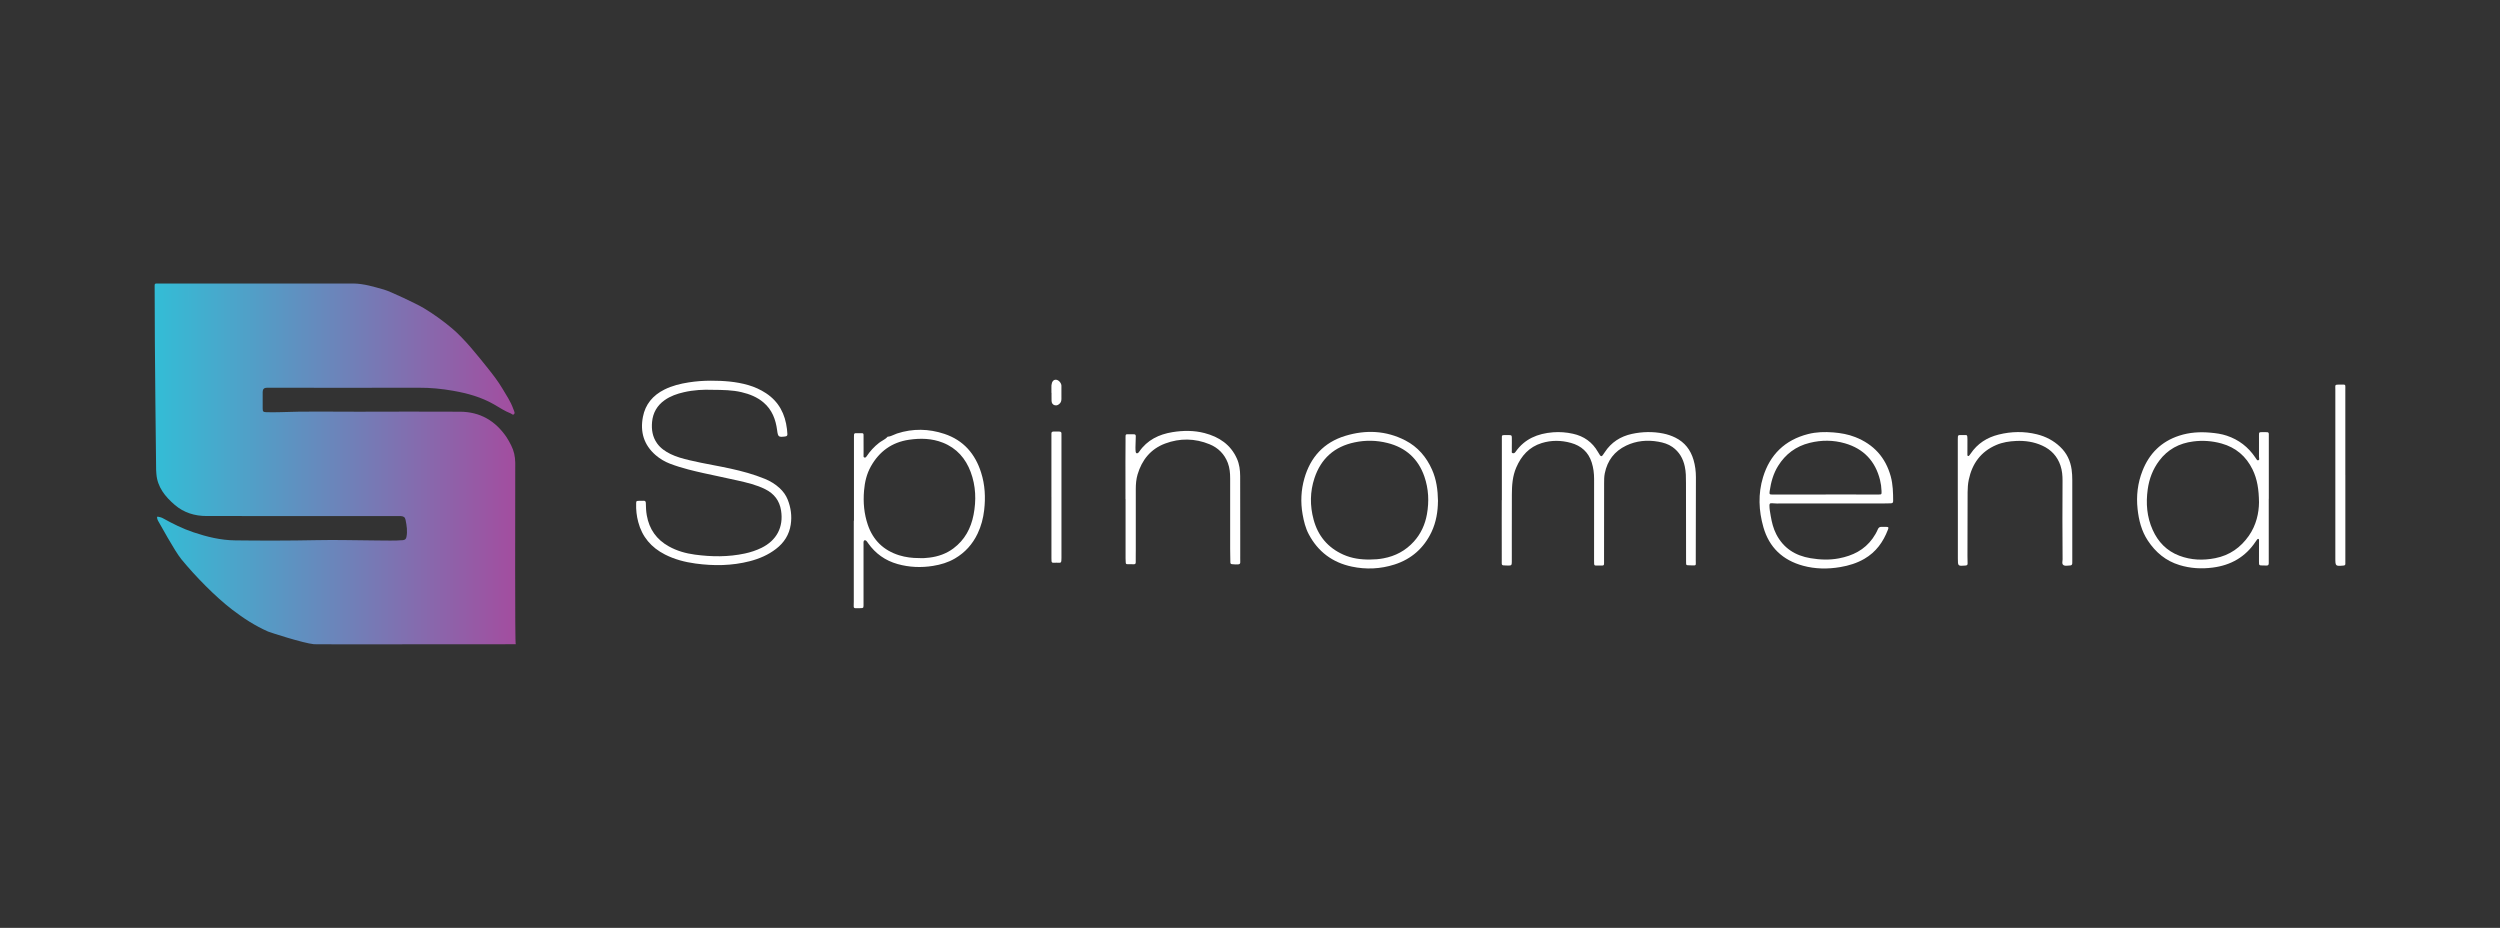 <svg width="194" height="72" viewBox="0 0 194 72" fill="none" xmlns="http://www.w3.org/2000/svg">
<rect x="0" y="0" width="194" height="72" fill="#333333" stroke="none"/>
<path d="M27.42 22C28.246 22.012 29.02 22.255 29.8 22.473C30.271 22.604 32.322 23.574 32.876 23.904C33.663 24.377 34.392 24.906 35.088 25.49C36.049 26.299 37.088 27.618 37.868 28.589C38.268 29.093 38.661 29.603 38.99 30.157C39.293 30.667 39.629 31.158 39.828 31.725C39.848 31.774 39.874 31.818 39.886 31.868C39.919 31.961 39.97 32.061 39.886 32.142C39.79 32.235 39.719 32.117 39.642 32.086C39.171 31.905 38.758 31.625 38.326 31.376C37.346 30.816 36.275 30.518 35.166 30.325C34.282 30.169 33.405 30.082 32.502 30.088C28.575 30.101 24.647 30.088 20.713 30.088C20.498 30.088 20.388 30.194 20.384 30.406C20.384 30.841 20.384 31.277 20.384 31.706C20.384 31.93 20.429 31.98 20.668 31.986C20.997 31.992 21.326 31.998 21.654 31.986C23.699 31.905 25.75 31.955 27.801 31.949C30.425 31.942 33.05 31.936 35.682 31.949C37.255 31.949 38.435 32.658 39.293 33.902C39.435 34.108 39.545 34.331 39.661 34.549C39.88 34.972 39.977 35.427 39.983 35.899C39.983 39.458 39.951 49.942 40.022 49.992C34.501 49.992 24.537 50.01 24.363 49.992C23.531 49.911 20.945 49.071 20.803 49.009C19.804 48.567 18.894 47.982 18.037 47.323C16.701 46.302 15.141 44.697 14.083 43.409C13.528 42.731 12.406 40.628 12.264 40.41C12.226 40.348 12.123 40.068 12.252 40.093C12.38 40.118 12.516 40.149 12.632 40.211C13.393 40.634 14.173 41.026 15.012 41.306C16.063 41.661 17.14 41.922 18.256 41.934C20.352 41.959 22.448 41.959 24.544 41.916C26.13 41.879 27.717 41.934 29.297 41.941C29.955 41.941 30.613 41.972 31.27 41.916C31.451 41.897 31.509 41.81 31.541 41.667C31.631 41.219 31.561 40.777 31.47 40.336C31.432 40.13 31.303 40.056 31.103 40.049C30.987 40.049 30.877 40.049 30.761 40.049C25.892 40.049 20.9 40.049 16.031 40.043C15.108 40.043 14.264 39.782 13.567 39.184C12.813 38.537 12.213 37.797 12.135 36.77C12.129 36.671 12.123 36.578 12.116 36.478C12.116 36.41 12 27.257 12 22.168C12 22.025 12.032 22 12.174 22C17.733 22 27.317 22 27.42 22Z" fill="url(#paint0_linear_410_16008)"/>
<path d="M81.59 30.052V30.487L81.592 30.485H81.599C81.599 30.547 81.598 30.61 81.598 30.673C81.596 30.82 81.595 30.965 81.601 31.11C81.608 31.265 81.678 31.4 81.84 31.445C82.008 31.493 82.145 31.416 82.256 31.293C82.346 31.192 82.367 31.07 82.367 30.938C82.364 30.739 82.365 30.539 82.366 30.339C82.366 30.239 82.367 30.14 82.367 30.041C82.367 30.029 82.367 30.018 82.367 30.006C82.368 29.972 82.368 29.938 82.365 29.904C82.339 29.685 82.129 29.471 81.937 29.467C81.749 29.46 81.622 29.615 81.594 29.888C81.59 29.943 81.59 29.997 81.59 30.052Z" fill="white"/>
<path d="M55.256 30.25C54.611 30.225 53.836 30.259 53.075 30.434C52.541 30.555 52.029 30.733 51.578 31.051C50.986 31.47 50.665 32.041 50.6 32.745C50.547 33.334 50.63 33.901 50.991 34.407C51.259 34.782 51.629 35.033 52.036 35.233C52.501 35.463 53.003 35.593 53.505 35.713C54.099 35.856 54.699 35.971 55.298 36.085C55.759 36.173 56.22 36.261 56.678 36.362C57.59 36.562 58.487 36.804 59.352 37.159C59.773 37.332 60.159 37.564 60.492 37.871C60.772 38.129 60.994 38.431 61.13 38.782C61.373 39.401 61.461 40.041 61.362 40.703C61.244 41.489 60.851 42.11 60.219 42.595C59.613 43.062 58.924 43.358 58.184 43.549C56.794 43.908 55.39 43.922 53.977 43.731C53.147 43.619 52.349 43.41 51.602 43.03C50.535 42.488 49.828 41.655 49.527 40.508C49.402 40.041 49.349 39.563 49.365 39.078C49.372 38.871 49.372 38.871 49.587 38.864C49.627 38.863 49.668 38.864 49.708 38.864C49.779 38.865 49.85 38.865 49.92 38.859C50.068 38.846 50.114 38.91 50.117 39.046C50.121 39.362 50.135 39.679 50.191 39.993C50.378 41.061 50.943 41.869 51.905 42.401C52.531 42.75 53.214 42.943 53.924 43.039C55.224 43.214 56.521 43.228 57.809 42.95C58.253 42.855 58.681 42.713 59.088 42.515C60.268 41.937 60.811 40.904 60.612 39.624C60.495 38.855 60.078 38.309 59.377 37.96C58.704 37.623 57.976 37.455 57.247 37.289C56.76 37.176 56.27 37.073 55.78 36.969C54.988 36.802 54.196 36.635 53.413 36.431C52.931 36.305 52.455 36.16 51.99 35.982C51.581 35.825 51.211 35.604 50.882 35.322C49.959 34.523 49.666 33.514 49.89 32.349C50.078 31.37 50.663 30.678 51.553 30.232C52.15 29.934 52.793 29.774 53.454 29.672C54.023 29.583 54.597 29.542 55.166 29.542C56.144 29.542 57.12 29.608 58.071 29.884C58.563 30.027 59.019 30.236 59.44 30.512C60.446 31.174 60.932 32.137 61.068 33.294C61.077 33.369 61.082 33.446 61.088 33.523C61.092 33.573 61.096 33.623 61.1 33.674C61.112 33.797 61.061 33.854 60.934 33.87C60.409 33.938 60.374 33.906 60.305 33.385C60.196 32.554 59.916 31.798 59.248 31.231C58.755 30.812 58.168 30.58 57.539 30.432C56.831 30.266 56.112 30.257 55.256 30.25Z" fill="white"/>
<path d="M116.544 38.798V33.956C116.544 33.781 116.553 33.769 116.726 33.763C116.856 33.758 116.985 33.758 117.115 33.763C117.298 33.769 117.312 33.783 117.318 33.974C117.322 34.101 117.321 34.227 117.32 34.352V34.355C117.319 34.418 117.318 34.482 117.318 34.546C117.318 34.591 117.317 34.637 117.316 34.682C117.314 34.773 117.312 34.864 117.318 34.953C117.32 34.972 117.317 34.992 117.314 35.014V35.014C117.307 35.075 117.298 35.139 117.381 35.165C117.48 35.197 117.552 35.142 117.61 35.058C118.311 34.058 119.324 33.64 120.515 33.546C121.035 33.505 121.551 33.546 122.057 33.658C122.913 33.844 123.568 34.313 124 35.069C124.252 35.508 124.262 35.506 124.53 35.092C125.029 34.325 125.751 33.86 126.644 33.669C127.444 33.498 128.258 33.478 129.065 33.64C129.391 33.706 129.704 33.81 130.004 33.958C130.744 34.325 131.191 34.917 131.418 35.686C131.547 36.125 131.603 36.574 131.603 37.029C131.603 39.178 131.6 41.329 131.591 43.478C131.591 43.539 131.592 43.59 131.594 43.634V43.635C131.597 43.75 131.599 43.813 131.568 43.846C131.531 43.885 131.449 43.881 131.268 43.874C131.239 43.872 131.207 43.871 131.172 43.87C131.138 43.869 131.108 43.868 131.08 43.867C130.964 43.865 130.904 43.864 130.873 43.834C130.84 43.802 130.84 43.736 130.84 43.601C130.84 43.582 130.839 43.562 130.839 43.54C130.835 41.518 130.832 39.495 130.832 37.473C130.832 37.047 130.832 36.619 130.74 36.201C130.608 35.584 130.314 35.065 129.785 34.689C129.454 34.455 129.075 34.343 128.681 34.275C127.821 34.124 126.979 34.202 126.193 34.578C125.277 35.014 124.731 35.743 124.532 36.726C124.479 36.985 124.479 37.245 124.479 37.508V37.539C124.479 39.526 124.479 41.511 124.474 43.499C124.474 43.538 124.475 43.574 124.475 43.606C124.477 43.745 124.478 43.817 124.441 43.853C124.403 43.892 124.322 43.89 124.156 43.886C124.128 43.885 124.098 43.884 124.065 43.883C124.007 43.882 123.959 43.884 123.918 43.885C123.828 43.887 123.776 43.888 123.745 43.863C123.7 43.827 123.7 43.737 123.7 43.516V43.508C123.7 41.395 123.7 39.281 123.702 37.168C123.702 36.729 123.649 36.301 123.515 35.882C123.26 35.087 122.705 34.591 121.907 34.37C121.155 34.161 120.39 34.15 119.638 34.382C118.66 34.684 118.054 35.372 117.663 36.273C117.369 36.95 117.323 37.662 117.321 38.381C117.315 39.463 117.316 40.543 117.316 41.624C117.316 41.895 117.316 42.165 117.316 42.436C117.316 42.565 117.316 42.695 117.317 42.825C117.317 43.086 117.318 43.346 117.316 43.606C117.316 43.856 117.281 43.895 117.027 43.886C116.99 43.884 116.956 43.883 116.924 43.883C116.9 43.882 116.878 43.882 116.857 43.881C116.69 43.878 116.609 43.876 116.569 43.835C116.532 43.796 116.533 43.72 116.535 43.573C116.536 43.524 116.537 43.467 116.537 43.401C116.532 42.38 116.534 41.357 116.535 40.335V40.333C116.536 39.822 116.537 39.312 116.537 38.803H116.546L116.544 38.798Z" fill="white"/>
<path fill-rule="evenodd" clip-rule="evenodd" d="M66.267 33.901V40.403L66.263 40.407H66.254C66.254 41.1 66.254 41.793 66.254 42.486L66.254 42.502C66.254 43.899 66.255 45.296 66.254 46.693C66.254 46.778 66.251 46.849 66.249 46.908C66.244 47.048 66.242 47.123 66.278 47.161C66.32 47.205 66.411 47.202 66.606 47.197C66.656 47.196 66.715 47.194 66.781 47.193C66.994 47.189 67.001 47.178 67.01 46.98V42.217C67.01 42.199 67.009 42.181 67.009 42.163C67.008 42.126 67.007 42.09 67.01 42.053C67.021 41.926 67.121 41.878 67.216 41.96C67.263 42.001 67.3 42.057 67.337 42.111C67.347 42.125 67.356 42.139 67.366 42.153C67.935 42.959 68.696 43.503 69.658 43.772C70.562 44.025 71.478 44.061 72.403 43.913C73.002 43.818 73.576 43.645 74.096 43.342C74.89 42.88 75.472 42.228 75.863 41.407C76.143 40.824 76.3 40.209 76.372 39.579C76.486 38.6 76.437 37.621 76.134 36.672C75.676 35.224 74.772 34.163 73.284 33.669C72.073 33.266 70.84 33.239 69.609 33.64C69.524 33.667 69.441 33.705 69.359 33.742C69.206 33.81 69.054 33.879 68.881 33.888C68.767 34.019 68.622 34.107 68.475 34.195C68.386 34.248 68.297 34.302 68.215 34.366C67.833 34.662 67.516 35.012 67.25 35.408C67.206 35.474 67.158 35.529 67.072 35.502C67.005 35.479 67.008 35.421 67.011 35.369C67.011 35.358 67.012 35.348 67.012 35.338C67.012 35.206 67.013 35.074 67.014 34.941V34.939C67.016 34.673 67.018 34.406 67.012 34.14C67.01 34.036 67.011 33.953 67.012 33.886V33.885C67.015 33.746 67.016 33.678 66.982 33.645C66.948 33.612 66.881 33.613 66.749 33.616C66.672 33.617 66.573 33.619 66.445 33.614H66.39C66.311 33.619 66.277 33.665 66.272 33.737C66.267 33.792 66.267 33.847 66.267 33.901ZM72.126 43.271C71.869 43.305 71.61 43.324 71.277 43.305C70.812 43.308 70.282 43.248 69.767 43.087C68.552 42.704 67.748 41.91 67.345 40.733C67.051 39.872 66.973 38.985 67.049 38.079C67.105 37.409 67.253 36.77 67.586 36.182C68.233 35.037 69.202 34.32 70.544 34.124C71.437 33.995 72.315 34.015 73.162 34.35C74.242 34.776 74.934 35.579 75.324 36.626C75.727 37.705 75.766 38.825 75.549 39.945C75.345 40.99 74.871 41.894 73.985 42.556C73.435 42.968 72.806 43.187 72.126 43.271Z" fill="white"/>
<path fill-rule="evenodd" clip-rule="evenodd" d="M142.064 39.069H138.488C138.408 39.069 138.327 39.07 138.247 39.071C137.994 39.074 137.742 39.077 137.491 39.051C137.359 39.037 137.308 39.085 137.308 39.217C137.308 39.479 137.354 39.734 137.399 39.988L137.41 40.052C137.493 40.535 137.609 41.008 137.836 41.452C138.391 42.534 139.307 43.119 140.5 43.317C141.233 43.44 141.971 43.469 142.704 43.328C143.766 43.126 144.677 42.675 145.315 41.785C145.475 41.562 145.614 41.325 145.72 41.074C145.78 40.931 145.868 40.879 146.014 40.883C146.076 40.886 146.137 40.885 146.199 40.884C146.248 40.883 146.298 40.882 146.347 40.883C146.553 40.89 146.576 40.915 146.5 41.111C146.139 42.053 145.579 42.841 144.677 43.364C144.097 43.701 143.463 43.895 142.804 44.006C141.837 44.17 140.868 44.159 139.92 43.902C138.333 43.471 137.288 42.477 136.841 40.915C136.471 39.624 136.42 38.313 136.813 37.025C137.343 35.29 138.502 34.14 140.313 33.681C140.951 33.519 141.608 33.503 142.267 33.555C142.852 33.603 143.421 33.703 143.965 33.917C145.401 34.482 146.319 35.499 146.722 36.968C146.893 37.596 146.907 38.238 146.909 38.882C146.909 39.019 146.842 39.055 146.724 39.057C146.657 39.058 146.591 39.06 146.524 39.062C146.424 39.064 146.324 39.067 146.224 39.067H142.066L142.064 39.069ZM141.675 38.377V38.372H142.894C143.844 38.372 144.797 38.372 145.748 38.375C146.016 38.375 146.016 38.375 146.007 38.101C145.998 37.81 145.958 37.523 145.889 37.241C145.526 35.793 144.633 34.826 143.167 34.402C142.262 34.14 141.344 34.14 140.431 34.366C139.367 34.628 138.555 35.235 137.984 36.151C137.611 36.749 137.429 37.409 137.329 38.097C137.292 38.361 137.306 38.377 137.574 38.377H141.675Z" fill="white"/>
<path fill-rule="evenodd" clip-rule="evenodd" d="M176.055 38.705H176.06V33.671C176.058 33.585 176.014 33.537 175.923 33.537C175.872 33.537 175.82 33.536 175.769 33.535C175.7 33.533 175.631 33.531 175.563 33.533C175.301 33.537 175.297 33.539 175.297 33.788C175.297 33.972 175.297 34.156 175.298 34.341C175.299 34.709 175.3 35.078 175.297 35.447C175.297 35.472 175.301 35.499 175.306 35.527C175.318 35.605 175.332 35.687 175.248 35.716C175.164 35.744 175.123 35.675 175.083 35.608C175.068 35.583 175.052 35.558 175.035 35.538C175.024 35.525 175.014 35.508 175.005 35.493C174.462 34.689 173.731 34.12 172.794 33.808C172.38 33.669 171.955 33.612 171.52 33.574C170.701 33.501 169.901 33.551 169.114 33.806C167.711 34.261 166.781 35.197 166.258 36.531C165.883 37.484 165.765 38.479 165.876 39.497C165.971 40.371 166.179 41.209 166.677 41.958C167.276 42.861 168.062 43.524 169.128 43.849C169.975 44.109 170.831 44.157 171.702 44.045C173.12 43.865 174.244 43.219 175.033 42.035L175.045 42.017L175.045 42.017C175.078 41.969 175.109 41.922 175.144 41.878L175.149 41.872C175.175 41.839 175.205 41.802 175.257 41.823C175.299 41.839 175.299 41.88 175.299 41.914V42.106C175.297 42.595 175.297 43.084 175.297 43.574C175.297 43.877 175.299 43.877 175.595 43.881C175.63 43.882 175.664 43.882 175.699 43.882C175.757 43.882 175.815 43.882 175.873 43.886C176.004 43.895 176.055 43.833 176.055 43.711V38.705ZM174.799 36.433C175.165 37.184 175.287 37.985 175.299 38.985V38.989C175.29 39.804 175.091 40.744 174.513 41.573C173.877 42.483 173.025 43.094 171.901 43.314C170.953 43.501 170.028 43.467 169.121 43.125C168.134 42.752 167.465 42.051 167.047 41.118C166.596 40.114 166.512 39.057 166.663 37.974C166.776 37.157 167.058 36.412 167.558 35.748C168.215 34.871 169.107 34.395 170.195 34.257C170.937 34.161 171.67 34.215 172.392 34.416C173.509 34.728 174.3 35.413 174.799 36.433Z" fill="white"/>
<path fill-rule="evenodd" clip-rule="evenodd" d="M111.585 38.905C111.58 39.665 111.453 40.514 111.081 41.293C110.493 42.522 109.538 43.385 108.208 43.808C107.121 44.154 106.007 44.205 104.896 43.968C103.388 43.649 102.271 42.802 101.559 41.457C101.302 40.97 101.175 40.439 101.08 39.902C100.916 38.966 100.96 38.035 101.219 37.127C101.686 35.483 102.725 34.327 104.404 33.819C105.988 33.339 107.563 33.407 109.057 34.179C110.024 34.68 110.69 35.465 111.125 36.444C111.46 37.198 111.574 37.992 111.59 38.905H111.585ZM106.326 43.419C106.668 43.419 107.008 43.392 107.346 43.328C108.287 43.155 109.078 42.729 109.716 42.024C110.264 41.416 110.586 40.703 110.729 39.911C110.907 38.921 110.861 37.938 110.533 36.984C110.059 35.609 109.094 34.728 107.656 34.373C106.821 34.165 105.974 34.147 105.128 34.325C103.539 34.655 102.505 35.595 102.005 37.097C101.651 38.158 101.645 39.242 101.934 40.316C102.269 41.571 103.032 42.499 104.246 43.041C104.903 43.335 105.609 43.431 106.328 43.419H106.326Z" fill="white"/>
<path d="M87.336 37.437V37.437C87.336 37.87 87.337 38.302 87.337 38.734V38.73H87.344V43.328C87.344 43.401 87.348 43.472 87.352 43.544L87.352 43.544C87.353 43.561 87.354 43.578 87.355 43.596C87.356 43.615 87.357 43.634 87.358 43.654C87.36 43.724 87.381 43.779 87.467 43.779C87.525 43.78 87.584 43.781 87.642 43.782C87.76 43.784 87.877 43.786 87.994 43.786C88.093 43.786 88.133 43.738 88.133 43.631C88.13 43.447 88.132 43.261 88.134 43.077V43.075C88.136 42.952 88.137 42.829 88.137 42.707V37.947C88.137 37.564 88.168 37.186 88.276 36.818C88.612 35.691 89.289 34.839 90.422 34.416C91.565 33.99 92.731 34.011 93.857 34.473C94.528 34.746 95.018 35.235 95.279 35.921C95.427 36.312 95.46 36.715 95.46 37.125V42.593C95.46 42.802 95.464 43.012 95.469 43.222L95.469 43.222C95.472 43.348 95.474 43.474 95.476 43.599C95.476 43.685 95.478 43.77 95.594 43.779C95.618 43.781 95.642 43.783 95.666 43.785C95.807 43.798 95.949 43.81 96.091 43.795C96.207 43.783 96.249 43.729 96.244 43.617C96.239 43.5 96.24 43.384 96.241 43.268C96.241 43.221 96.242 43.175 96.242 43.128C96.242 42.613 96.242 42.098 96.242 41.583C96.243 40.039 96.244 38.495 96.237 36.952C96.235 36.49 96.179 36.025 95.987 35.595C95.501 34.5 94.599 33.899 93.469 33.605C92.654 33.394 91.817 33.401 90.991 33.533C89.932 33.703 89.023 34.145 88.403 35.049L88.397 35.058C88.378 35.085 88.359 35.113 88.334 35.133C88.232 35.217 88.147 35.188 88.128 35.056C88.112 34.939 88.112 34.821 88.112 34.703C88.117 34.423 88.126 34.14 88.137 33.86C88.142 33.744 88.093 33.694 87.975 33.701C87.952 33.704 87.929 33.702 87.906 33.701C87.892 33.7 87.878 33.699 87.865 33.699C87.76 33.701 87.675 33.699 87.608 33.698C87.48 33.695 87.413 33.693 87.378 33.725C87.339 33.761 87.34 33.84 87.341 34.005C87.342 34.058 87.342 34.119 87.342 34.191C87.332 35.273 87.334 36.355 87.336 37.437Z" fill="white"/>
<path d="M151.925 38.812C151.925 38.295 151.925 37.778 151.925 37.261C151.924 36.228 151.924 35.194 151.925 34.161L151.925 34.112C151.925 33.92 151.925 33.832 151.97 33.792C152.008 33.758 152.078 33.759 152.208 33.761C152.244 33.762 152.285 33.763 152.33 33.763C152.375 33.763 152.413 33.761 152.447 33.76C152.643 33.752 152.671 33.751 152.673 34.084C152.674 34.317 152.673 34.55 152.672 34.784C152.671 34.94 152.67 35.097 152.67 35.254C152.67 35.261 152.67 35.268 152.67 35.275C152.668 35.323 152.666 35.374 152.73 35.386C152.781 35.395 152.811 35.354 152.839 35.315C152.867 35.279 152.895 35.242 152.92 35.206C153.445 34.425 154.187 33.947 155.099 33.721C156.082 33.478 157.074 33.458 158.061 33.701C158.744 33.87 159.352 34.184 159.863 34.669C160.377 35.156 160.661 35.745 160.758 36.435C160.795 36.706 160.809 36.974 160.809 37.248V43.558C160.809 43.613 160.809 43.667 160.807 43.722C160.798 43.813 160.751 43.877 160.649 43.879C160.602 43.88 160.552 43.885 160.502 43.891C160.369 43.904 160.236 43.918 160.131 43.858C160.017 43.791 160.032 43.659 160.047 43.532C160.053 43.488 160.058 43.444 160.057 43.403C160.039 41.373 160.041 39.342 160.053 37.309C160.055 36.908 160.023 36.515 159.893 36.13C159.648 35.408 159.172 34.894 158.475 34.578C157.835 34.286 157.155 34.186 156.452 34.218C155.922 34.241 155.402 34.32 154.914 34.53C153.706 35.046 153.038 35.984 152.777 37.225C152.71 37.546 152.689 37.871 152.686 38.199C152.679 39.85 152.677 41.5 152.675 43.151C152.675 43.293 152.679 43.434 152.683 43.576V43.577C152.684 43.625 152.685 43.674 152.686 43.722C152.689 43.831 152.642 43.877 152.524 43.886C151.935 43.934 151.93 43.931 151.93 43.355V38.814H151.925V38.812Z" fill="white"/>
<path d="M181.999 43.522V36.861H181.997V30.255C181.997 30.198 181.998 30.15 181.999 30.108C182.001 29.974 182.002 29.908 181.969 29.875C181.936 29.843 181.87 29.843 181.739 29.845C181.697 29.845 181.648 29.845 181.592 29.845C181.211 29.841 181.212 29.857 181.219 30.086C181.221 30.124 181.222 30.168 181.222 30.218V43.324C181.222 43.934 181.234 43.94 181.851 43.888C181.955 43.879 182.004 43.845 181.999 43.74C181.996 43.691 181.997 43.643 181.998 43.594C181.999 43.57 181.999 43.546 181.999 43.522Z" fill="white"/>
<path d="M81.59 38.559V33.854C81.59 33.832 81.59 33.811 81.591 33.79C81.592 33.747 81.593 33.705 81.59 33.662C81.583 33.551 81.629 33.489 81.747 33.489H82.191C82.309 33.489 82.385 33.537 82.369 33.672C82.366 33.702 82.367 33.732 82.368 33.763C82.369 33.778 82.369 33.793 82.369 33.808V43.301C82.369 43.678 82.337 43.677 82.119 43.668C82.08 43.667 82.036 43.665 81.985 43.665C81.932 43.665 81.886 43.666 81.846 43.667C81.736 43.67 81.673 43.672 81.638 43.642C81.592 43.604 81.592 43.513 81.592 43.304V38.557L81.59 38.559Z" fill="white"/>
<defs>
<linearGradient id="paint0_linear_410_16008" x1="12" y1="36.005" x2="40.022" y2="36.005" gradientUnits="userSpaceOnUse">
<stop stop-color="#33BDD6"/>
<stop offset="1" stop-color="#A34D9F"/>
</linearGradient>
</defs>
</svg>
